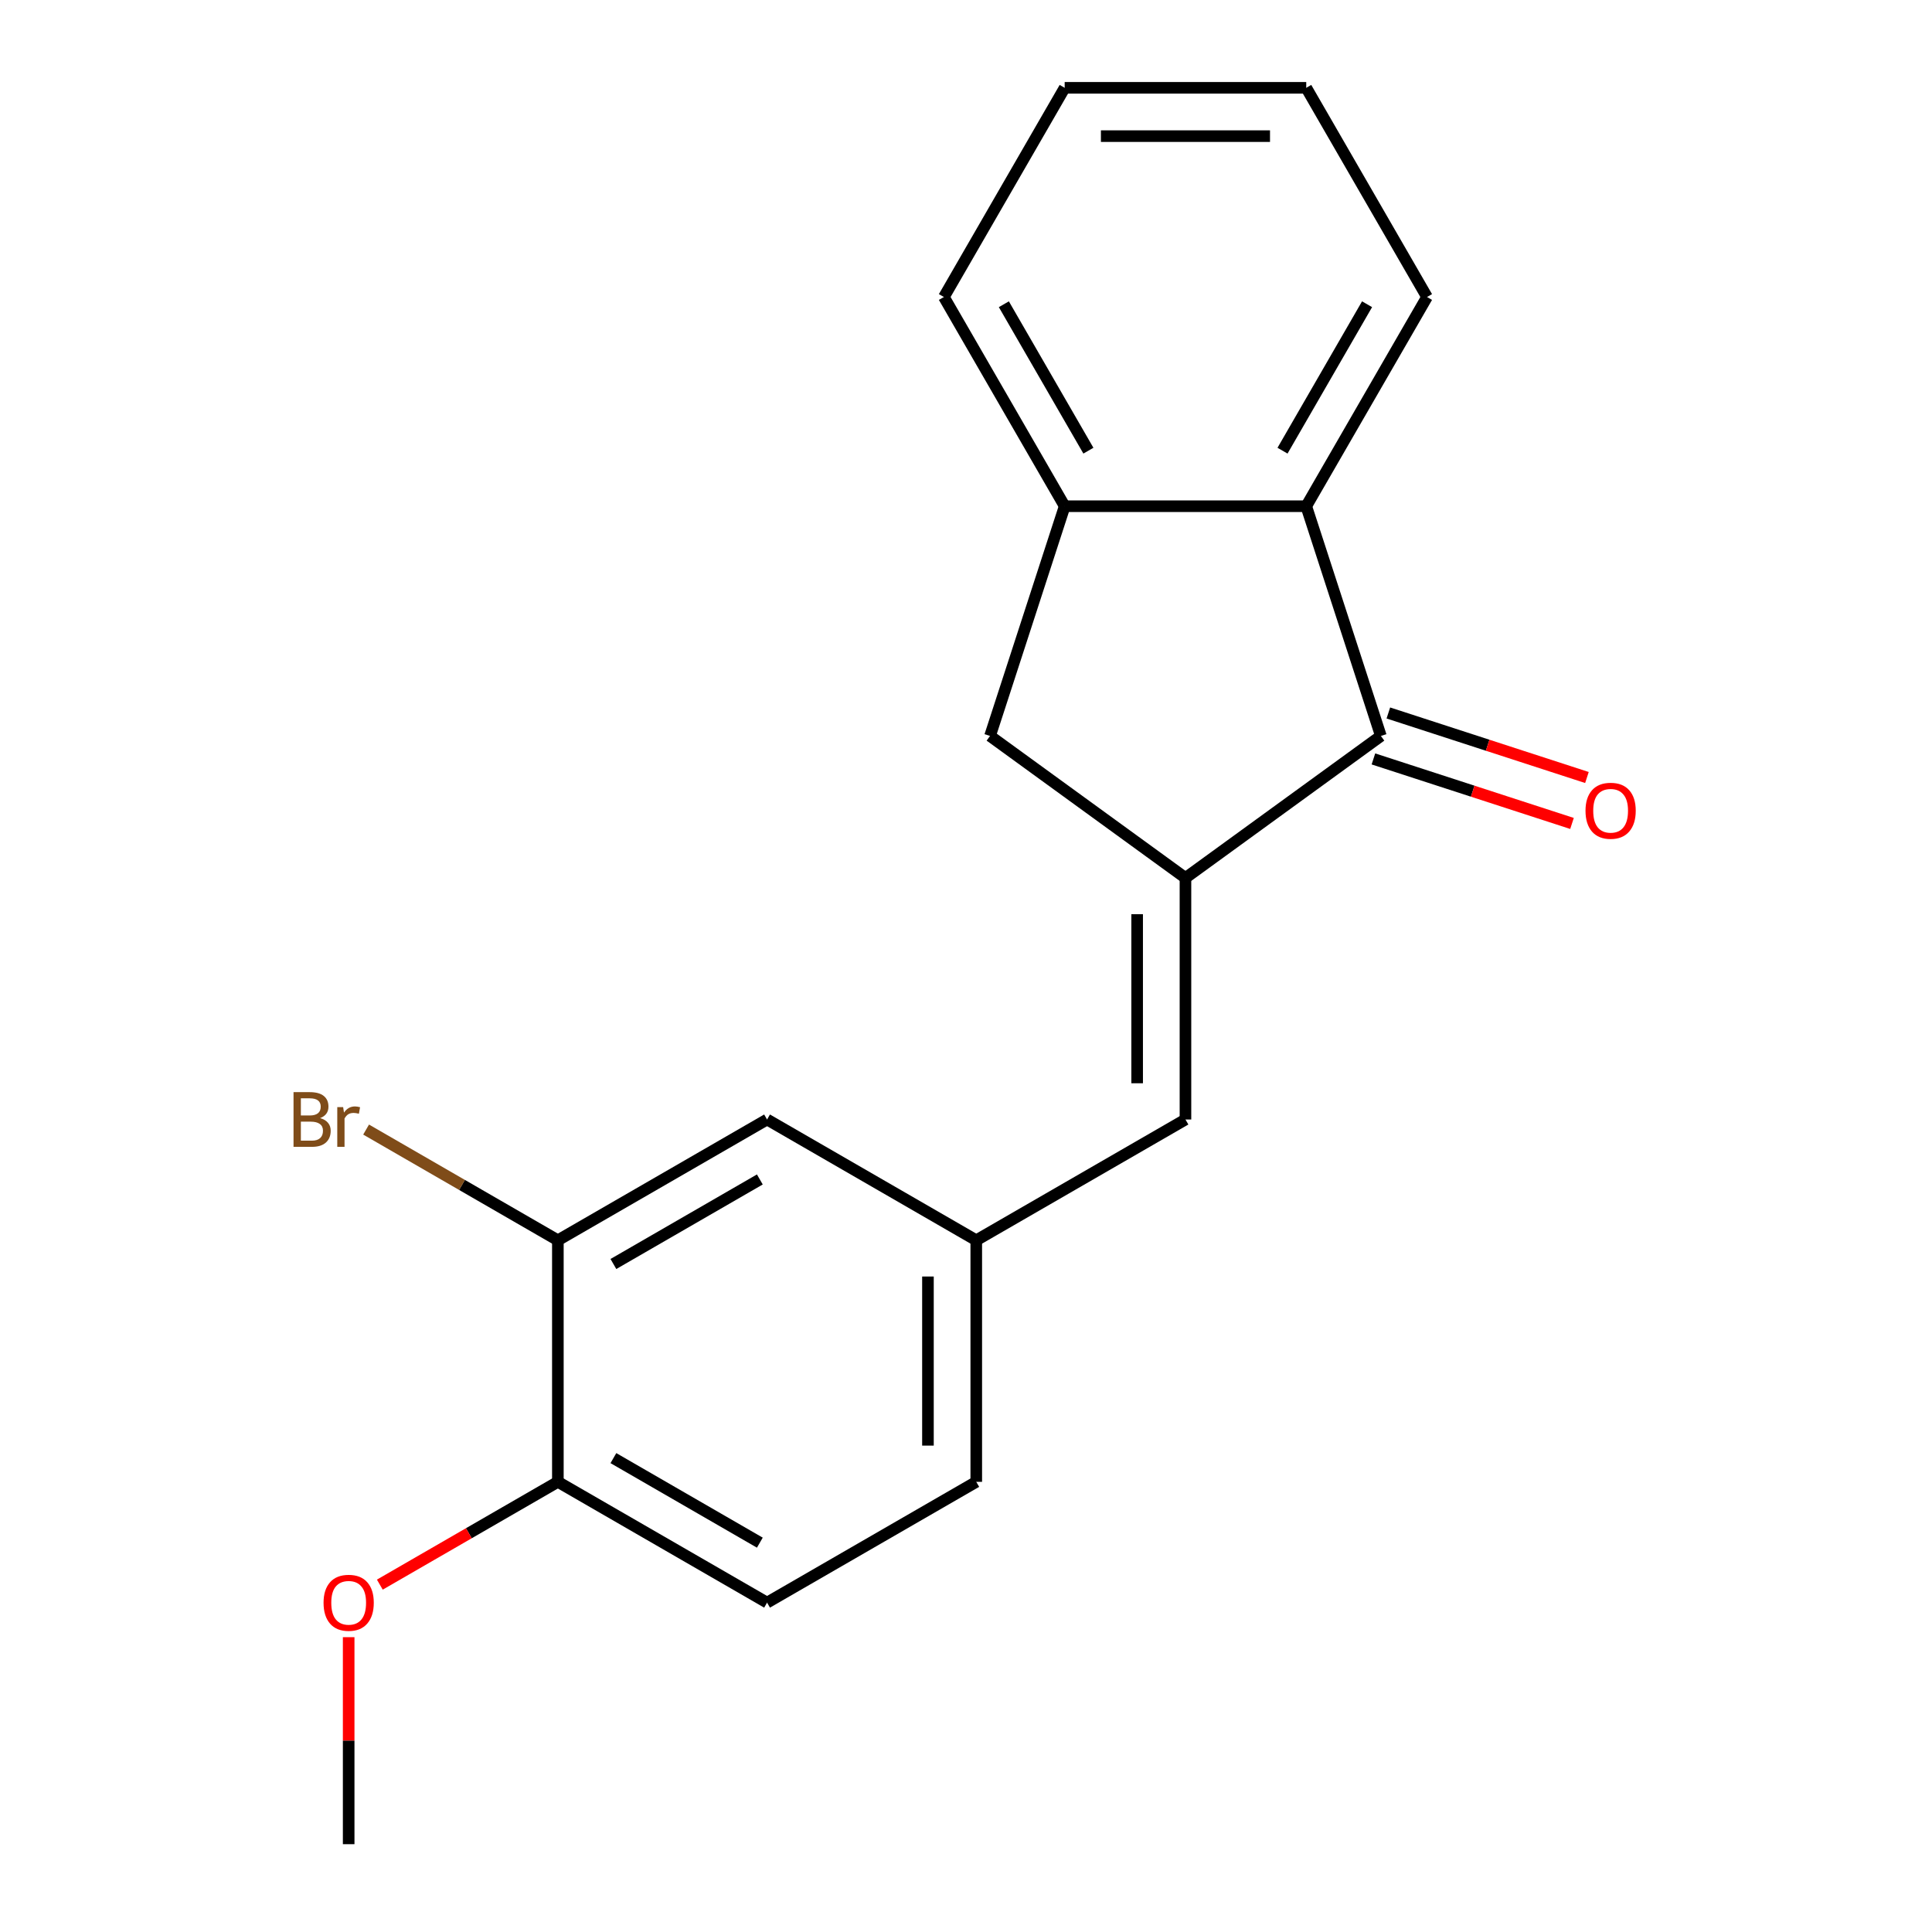 <?xml version='1.0' encoding='iso-8859-1'?>
<svg version='1.1' baseProfile='full'
              xmlns='http://www.w3.org/2000/svg'
                      xmlns:rdkit='http://www.rdkit.org/xml'
                      xmlns:xlink='http://www.w3.org/1999/xlink'
                  xml:space='preserve'
width='1000px' height='1000px' viewBox='0 0 1000 1000'>
<!-- END OF HEADER -->
<rect style='opacity:1.0;fill:#FFFFFF;stroke:none' width='1000' height='1000' x='0' y='0'> </rect>
<path class='bond-0' d='M 613.592,454.419 L 714.745,380.928' style='fill:none;fill-rule:evenodd;stroke:#000000;stroke-width:6px;stroke-linecap:butt;stroke-linejoin:miter;stroke-opacity:1' />
<path class='bond-2' d='M 613.592,454.419 L 613.592,579.451' style='fill:none;fill-rule:evenodd;stroke:#000000;stroke-width:6px;stroke-linecap:butt;stroke-linejoin:miter;stroke-opacity:1' />
<path class='bond-2' d='M 588.586,473.174 L 588.586,560.696' style='fill:none;fill-rule:evenodd;stroke:#000000;stroke-width:6px;stroke-linecap:butt;stroke-linejoin:miter;stroke-opacity:1' />
<path class='bond-4' d='M 613.592,454.419 L 512.44,380.928' style='fill:none;fill-rule:evenodd;stroke:#000000;stroke-width:6px;stroke-linecap:butt;stroke-linejoin:miter;stroke-opacity:1' />
<path class='bond-1' d='M 714.745,380.928 L 676.108,262.016' style='fill:none;fill-rule:evenodd;stroke:#000000;stroke-width:6px;stroke-linecap:butt;stroke-linejoin:miter;stroke-opacity:1' />
<path class='bond-7' d='M 710.881,392.819 L 762.274,409.517' style='fill:none;fill-rule:evenodd;stroke:#000000;stroke-width:6px;stroke-linecap:butt;stroke-linejoin:miter;stroke-opacity:1' />
<path class='bond-7' d='M 762.274,409.517 L 813.667,426.216' style='fill:none;fill-rule:evenodd;stroke:#FF0000;stroke-width:6px;stroke-linecap:butt;stroke-linejoin:miter;stroke-opacity:1' />
<path class='bond-7' d='M 718.609,369.036 L 770.002,385.735' style='fill:none;fill-rule:evenodd;stroke:#000000;stroke-width:6px;stroke-linecap:butt;stroke-linejoin:miter;stroke-opacity:1' />
<path class='bond-7' d='M 770.002,385.735 L 821.395,402.434' style='fill:none;fill-rule:evenodd;stroke:#FF0000;stroke-width:6px;stroke-linecap:butt;stroke-linejoin:miter;stroke-opacity:1' />
<path class='bond-14' d='M 676.108,262.016 L 738.624,153.735' style='fill:none;fill-rule:evenodd;stroke:#000000;stroke-width:6px;stroke-linecap:butt;stroke-linejoin:miter;stroke-opacity:1' />
<path class='bond-14' d='M 663.829,233.27 L 707.59,157.474' style='fill:none;fill-rule:evenodd;stroke:#000000;stroke-width:6px;stroke-linecap:butt;stroke-linejoin:miter;stroke-opacity:1' />
<path class='bond-19' d='M 676.108,262.016 L 551.076,262.016' style='fill:none;fill-rule:evenodd;stroke:#000000;stroke-width:6px;stroke-linecap:butt;stroke-linejoin:miter;stroke-opacity:1' />
<path class='bond-6' d='M 613.592,579.451 L 505.312,641.967' style='fill:none;fill-rule:evenodd;stroke:#000000;stroke-width:6px;stroke-linecap:butt;stroke-linejoin:miter;stroke-opacity:1' />
<path class='bond-3' d='M 551.076,262.016 L 512.44,380.928' style='fill:none;fill-rule:evenodd;stroke:#000000;stroke-width:6px;stroke-linecap:butt;stroke-linejoin:miter;stroke-opacity:1' />
<path class='bond-15' d='M 551.076,262.016 L 488.561,153.735' style='fill:none;fill-rule:evenodd;stroke:#000000;stroke-width:6px;stroke-linecap:butt;stroke-linejoin:miter;stroke-opacity:1' />
<path class='bond-15' d='M 563.355,233.27 L 519.594,157.474' style='fill:none;fill-rule:evenodd;stroke:#000000;stroke-width:6px;stroke-linecap:butt;stroke-linejoin:miter;stroke-opacity:1' />
<path class='bond-5' d='M 288.751,641.967 L 397.031,579.451' style='fill:none;fill-rule:evenodd;stroke:#000000;stroke-width:6px;stroke-linecap:butt;stroke-linejoin:miter;stroke-opacity:1' />
<path class='bond-5' d='M 317.496,654.245 L 393.292,610.484' style='fill:none;fill-rule:evenodd;stroke:#000000;stroke-width:6px;stroke-linecap:butt;stroke-linejoin:miter;stroke-opacity:1' />
<path class='bond-11' d='M 288.751,641.967 L 239.123,613.314' style='fill:none;fill-rule:evenodd;stroke:#000000;stroke-width:6px;stroke-linecap:butt;stroke-linejoin:miter;stroke-opacity:1' />
<path class='bond-11' d='M 239.123,613.314 L 189.496,584.662' style='fill:none;fill-rule:evenodd;stroke:#7F4C19;stroke-width:6px;stroke-linecap:butt;stroke-linejoin:miter;stroke-opacity:1' />
<path class='bond-21' d='M 288.751,641.967 L 288.751,766.998' style='fill:none;fill-rule:evenodd;stroke:#000000;stroke-width:6px;stroke-linecap:butt;stroke-linejoin:miter;stroke-opacity:1' />
<path class='bond-8' d='M 505.312,641.967 L 397.031,579.451' style='fill:none;fill-rule:evenodd;stroke:#000000;stroke-width:6px;stroke-linecap:butt;stroke-linejoin:miter;stroke-opacity:1' />
<path class='bond-12' d='M 505.312,641.967 L 505.312,766.998' style='fill:none;fill-rule:evenodd;stroke:#000000;stroke-width:6px;stroke-linecap:butt;stroke-linejoin:miter;stroke-opacity:1' />
<path class='bond-12' d='M 480.305,660.721 L 480.305,748.243' style='fill:none;fill-rule:evenodd;stroke:#000000;stroke-width:6px;stroke-linecap:butt;stroke-linejoin:miter;stroke-opacity:1' />
<path class='bond-9' d='M 288.751,766.998 L 397.031,829.514' style='fill:none;fill-rule:evenodd;stroke:#000000;stroke-width:6px;stroke-linecap:butt;stroke-linejoin:miter;stroke-opacity:1' />
<path class='bond-9' d='M 317.496,754.719 L 393.292,798.48' style='fill:none;fill-rule:evenodd;stroke:#000000;stroke-width:6px;stroke-linecap:butt;stroke-linejoin:miter;stroke-opacity:1' />
<path class='bond-13' d='M 288.751,766.998 L 242.673,793.601' style='fill:none;fill-rule:evenodd;stroke:#000000;stroke-width:6px;stroke-linecap:butt;stroke-linejoin:miter;stroke-opacity:1' />
<path class='bond-13' d='M 242.673,793.601 L 196.596,820.204' style='fill:none;fill-rule:evenodd;stroke:#FF0000;stroke-width:6px;stroke-linecap:butt;stroke-linejoin:miter;stroke-opacity:1' />
<path class='bond-10' d='M 397.031,829.514 L 505.312,766.998' style='fill:none;fill-rule:evenodd;stroke:#000000;stroke-width:6px;stroke-linecap:butt;stroke-linejoin:miter;stroke-opacity:1' />
<path class='bond-16' d='M 180.47,847.4 L 180.47,900.973' style='fill:none;fill-rule:evenodd;stroke:#FF0000;stroke-width:6px;stroke-linecap:butt;stroke-linejoin:miter;stroke-opacity:1' />
<path class='bond-16' d='M 180.47,900.973 L 180.47,954.545' style='fill:none;fill-rule:evenodd;stroke:#000000;stroke-width:6px;stroke-linecap:butt;stroke-linejoin:miter;stroke-opacity:1' />
<path class='bond-17' d='M 738.624,153.735 L 676.108,45.455' style='fill:none;fill-rule:evenodd;stroke:#000000;stroke-width:6px;stroke-linecap:butt;stroke-linejoin:miter;stroke-opacity:1' />
<path class='bond-18' d='M 488.561,153.735 L 551.076,45.455' style='fill:none;fill-rule:evenodd;stroke:#000000;stroke-width:6px;stroke-linecap:butt;stroke-linejoin:miter;stroke-opacity:1' />
<path class='bond-20' d='M 676.108,45.455 L 551.076,45.455' style='fill:none;fill-rule:evenodd;stroke:#000000;stroke-width:6px;stroke-linecap:butt;stroke-linejoin:miter;stroke-opacity:1' />
<path class='bond-20' d='M 657.353,70.461 L 569.831,70.461' style='fill:none;fill-rule:evenodd;stroke:#000000;stroke-width:6px;stroke-linecap:butt;stroke-linejoin:miter;stroke-opacity:1' />
<path  class='atom-8' d='M 820.657 419.644
Q 820.657 412.844, 824.017 409.044
Q 827.377 405.244, 833.657 405.244
Q 839.937 405.244, 843.297 409.044
Q 846.657 412.844, 846.657 419.644
Q 846.657 426.524, 843.257 430.444
Q 839.857 434.324, 833.657 434.324
Q 827.417 434.324, 824.017 430.444
Q 820.657 426.564, 820.657 419.644
M 833.657 431.124
Q 837.977 431.124, 840.297 428.244
Q 842.657 425.324, 842.657 419.644
Q 842.657 414.084, 840.297 411.284
Q 837.977 408.444, 833.657 408.444
Q 829.337 408.444, 826.977 411.244
Q 824.657 414.044, 824.657 419.644
Q 824.657 425.364, 826.977 428.244
Q 829.337 431.124, 833.657 431.124
' fill='#FF0000'/>
<path  class='atom-12' d='M 165.69 578.731
Q 168.41 579.491, 169.77 581.171
Q 171.17 582.811, 171.17 585.251
Q 171.17 589.171, 168.65 591.411
Q 166.17 593.611, 161.45 593.611
L 151.93 593.611
L 151.93 565.291
L 160.29 565.291
Q 165.13 565.291, 167.57 567.251
Q 170.01 569.211, 170.01 572.811
Q 170.01 577.091, 165.69 578.731
M 155.73 568.491
L 155.73 577.371
L 160.29 577.371
Q 163.09 577.371, 164.53 576.251
Q 166.01 575.091, 166.01 572.811
Q 166.01 568.491, 160.29 568.491
L 155.73 568.491
M 161.45 590.411
Q 164.21 590.411, 165.69 589.091
Q 167.17 587.771, 167.17 585.251
Q 167.17 582.931, 165.53 581.771
Q 163.93 580.571, 160.85 580.571
L 155.73 580.571
L 155.73 590.411
L 161.45 590.411
' fill='#7F4C19'/>
<path  class='atom-12' d='M 177.61 573.051
L 178.05 575.891
Q 180.21 572.691, 183.73 572.691
Q 184.85 572.691, 186.37 573.091
L 185.77 576.451
Q 184.05 576.051, 183.09 576.051
Q 181.41 576.051, 180.29 576.731
Q 179.21 577.371, 178.33 578.931
L 178.33 593.611
L 174.57 593.611
L 174.57 573.051
L 177.61 573.051
' fill='#7F4C19'/>
<path  class='atom-14' d='M 167.47 829.594
Q 167.47 822.794, 170.83 818.994
Q 174.19 815.194, 180.47 815.194
Q 186.75 815.194, 190.11 818.994
Q 193.47 822.794, 193.47 829.594
Q 193.47 836.474, 190.07 840.394
Q 186.67 844.274, 180.47 844.274
Q 174.23 844.274, 170.83 840.394
Q 167.47 836.514, 167.47 829.594
M 180.47 841.074
Q 184.79 841.074, 187.11 838.194
Q 189.47 835.274, 189.47 829.594
Q 189.47 824.034, 187.11 821.234
Q 184.79 818.394, 180.47 818.394
Q 176.15 818.394, 173.79 821.194
Q 171.47 823.994, 171.47 829.594
Q 171.47 835.314, 173.79 838.194
Q 176.15 841.074, 180.47 841.074
' fill='#FF0000'/>
</svg>
